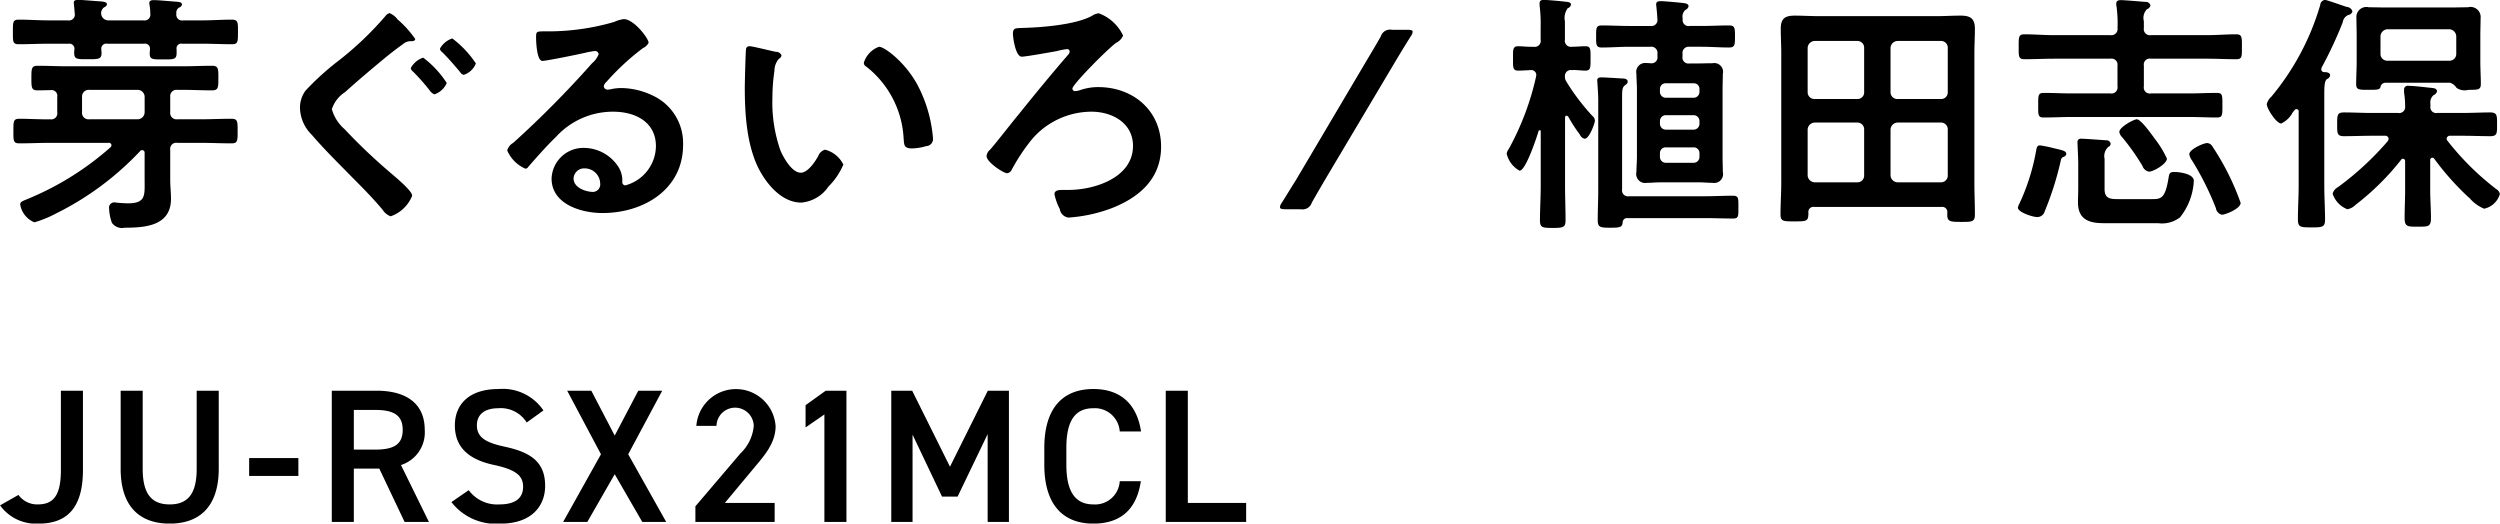 <svg xmlns="http://www.w3.org/2000/svg" width="236.812" height="49.59" viewBox="0 0 236.812 49.59">
  <defs>
    <style>
      .cls-1 {
        fill-rule: evenodd;
      }
    </style>
  </defs>
  <path id="ueda_txt.svg" class="cls-1" d="M247.646,3888.39a1.816,1.816,0,0,0-.024.36c0,0.6.336,0.58,1.224,0.58,1.056,0,1.368.02,1.368-.6,0-.12-0.024-0.22-0.024-0.34a0.471,0.471,0,0,1,.552-0.53h3.505a0.471,0.471,0,0,1,.552.53c0,0.14-.024.26-0.024,0.41,0,0.57.336,0.55,1.248,0.55,1.008,0,1.3.02,1.3-.6v-0.36a0.447,0.447,0,0,1,.528-0.53h1.9c0.936,0,1.872.05,2.832,0.05,0.552,0,.552-0.26.552-1.15s0.024-1.18-.576-1.18c-0.936,0-1.872.07-2.808,0.07h-1.8a0.544,0.544,0,0,1-.648-0.64,0.555,0.555,0,0,1,.264-0.58,0.349,0.349,0,0,0,.264-0.29c0-.24-0.384-0.24-0.552-0.26-0.432-.03-1.728-0.15-2.112-0.15-0.192,0-.432.03-0.432,0.29,0,0.05.024,0.15,0.024,0.19a4.344,4.344,0,0,1,.072.8,0.549,0.549,0,0,1-.648.64h-3.361a0.683,0.683,0,0,1-.36-1.24,0.418,0.418,0,0,0,.264-0.27c0-.26-0.408-0.26-0.6-0.29-0.456-.02-1.7-0.14-2.112-0.14-0.216,0-.432.02-0.432,0.29,0,0.07.024,0.14,0.024,0.19,0.024,0.26.048,0.58,0.072,0.84a0.551,0.551,0,0,1-.648.62H245.2c-0.936,0-1.9-.07-2.832-0.07-0.576,0-.552.27-0.552,1.18,0,0.89-.024,1.15.552,1.15,0.936,0,1.9-.05,2.832-0.05h1.9A0.48,0.48,0,0,1,247.646,3888.39Zm1.392,6.63a0.61,0.61,0,0,1-.672-0.68v-1.44a0.63,0.63,0,0,1,.672-0.67h4.585a0.672,0.672,0,0,1,.672.67v1.44a0.674,0.674,0,0,1-.672.68h-4.585Zm5.257,5.83c0,1.34.12,2.13-1.561,2.13-0.24,0-.576-0.02-0.84-0.04-0.12,0-.36-0.05-0.48-0.05a0.5,0.5,0,0,0-.48.62,4.134,4.134,0,0,0,.264,1.32,1.164,1.164,0,0,0,1.2.46c1.993,0,4.393-.19,4.393-2.74,0-.6-0.072-1.2-0.072-1.77v-2.86a0.578,0.578,0,0,1,.672-0.67h2.16c0.984,0,1.992.05,2.976,0.05,0.576,0,.576-0.24.576-1.16s0-1.17-.576-1.17c-1.008,0-1.992.05-2.976,0.05h-2.16a0.6,0.6,0,0,1-.672-0.68v-1.44a0.6,0.6,0,0,1,.672-0.67h0.456c0.936,0,1.9.05,2.832,0.05,0.6,0,.6-0.29.6-1.15s0.024-1.18-.6-1.18c-0.936,0-1.9.05-2.832,0.05H247c-0.96,0-1.9-.05-2.856-0.05-0.576,0-.576.29-0.576,1.18,0,0.86,0,1.15.576,1.15,0.432,0,.84-0.02,1.248-0.02a0.542,0.542,0,0,1,.624.64v1.44a0.576,0.576,0,0,1-.672.68c-0.96.02-1.944-.05-2.928-0.05-0.576,0-.552.29-0.552,1.17s-0.024,1.16.552,1.16c0.984,0,1.992-.05,2.976-0.05h5.472a0.238,0.238,0,0,1,.288.21,0.261,0.261,0,0,1-.1.22,27.784,27.784,0,0,1-7.872,4.9c-0.5.21-.672,0.26-0.672,0.52a2.213,2.213,0,0,0,1.344,1.68,10.4,10.4,0,0,0,1.992-.81,27.861,27.861,0,0,0,8.017-5.93,0.239,0.239,0,0,1,.432.17v2.64Zm26.384-11.67a2.083,2.083,0,0,0-1.176.99,0.5,0.5,0,0,0,.216.33,20.535,20.535,0,0,1,1.56,1.76,1.071,1.071,0,0,0,.456.4,1.928,1.928,0,0,0,1.176-1.08A9.326,9.326,0,0,0,280.679,3889.18Zm2.76-1.82a2.067,2.067,0,0,0-1.176.98,0.558,0.558,0,0,0,.24.34c0.6,0.6,1.128,1.22,1.68,1.87a0.506,0.506,0,0,0,.336.26,1.835,1.835,0,0,0,1.152-1.08A9.7,9.7,0,0,0,283.439,3887.36Zm-5.184-1.8a1.807,1.807,0,0,0-.768-0.6,0.825,0.825,0,0,0-.408.31,30.592,30.592,0,0,1-4.441,4.22,25.6,25.6,0,0,0-3.1,2.81,2.737,2.737,0,0,0-.528,1.66,3.7,3.7,0,0,0,1.128,2.54c1.2,1.4,2.52,2.69,3.792,3.99,1.008,1.01,1.992,2.01,2.9,3.09a1.564,1.564,0,0,0,.768.63,3.4,3.4,0,0,0,2.04-1.95c0-.48-1.656-1.82-2.064-2.18a53.73,53.73,0,0,1-4.345-4.13,3.915,3.915,0,0,1-1.2-1.89,3.028,3.028,0,0,1,1.248-1.61c1.2-1.08,2.448-2.14,3.7-3.17,0.576-.48,1.176-0.94,1.776-1.37a1.166,1.166,0,0,1,.672-0.29c0.144,0,.5.03,0.5-0.21A9.771,9.771,0,0,0,278.255,3885.56Zm19.191,15.53a0.716,0.716,0,0,1-.648.81c-0.72,0-1.872-.4-1.872-1.27a1,1,0,0,1,1.032-.96A1.466,1.466,0,0,1,297.446,3901.09Zm2.233-15.56a3.161,3.161,0,0,0-.912.27,22.334,22.334,0,0,1-6.073.89h-0.576c-0.72,0-.744.04-0.744,0.6,0,0.4.072,2.2,0.6,2.2,0.384,0,3.768-.69,4.344-0.84,0.144-.02.456-0.09,0.576-0.09a0.342,0.342,0,0,1,.408.29,2.066,2.066,0,0,1-.624.86,95.878,95.878,0,0,1-7.464,7.54,1.208,1.208,0,0,0-.576.72,3.3,3.3,0,0,0,1.728,1.73,0.342,0.342,0,0,0,.264-0.17c0.864-.99,1.728-1.97,2.664-2.88a7.292,7.292,0,0,1,5.377-2.35c2.088,0,4.056.96,4.056,3.28a3.9,3.9,0,0,1-2.9,3.7,0.3,0.3,0,0,1-.288-0.31,2.385,2.385,0,0,0-.432-1.54,3.918,3.918,0,0,0-3.193-1.7,3.014,3.014,0,0,0-3.072,2.9c0,2.45,2.832,3.27,4.824,3.27,3.865,0,7.633-2.21,7.633-6.46a4.964,4.964,0,0,0-2.856-4.66,7.069,7.069,0,0,0-2.952-.72,4.7,4.7,0,0,0-.984.1,1.689,1.689,0,0,1-.312.05,0.362,0.362,0,0,1-.409-0.31,0.686,0.686,0,0,1,.24-0.41,23.325,23.325,0,0,1,3.481-3.22,1.083,1.083,0,0,0,.528-0.5C302.031,3887.36,300.639,3885.53,299.679,3885.53Zm22.744,4.13a0.388,0.388,0,0,0,.216.36,9.233,9.233,0,0,1,3.552,6.84c0.048,0.58.024,0.92,0.792,0.92a5.078,5.078,0,0,0,1.344-.22,0.671,0.671,0,0,0,.648-0.7,13.073,13.073,0,0,0-1.416-4.99c-1.152-2.21-3.168-3.72-3.7-3.72A2.329,2.329,0,0,0,322.423,3889.66ZM311.6,3888.1a0.3,0.3,0,0,0-.336.27c-0.048.21-.12,3.26-0.12,3.65,0,2.54.192,5.56,1.392,7.82,0.792,1.46,2.184,3.07,3.96,3.07a3.456,3.456,0,0,0,2.568-1.51,6.632,6.632,0,0,0,1.417-2.09,2.664,2.664,0,0,0-1.729-1.41,0.949,0.949,0,0,0-.648.6c-0.288.52-.984,1.58-1.656,1.58-0.84,0-1.632-1.42-1.92-2.09a13.7,13.7,0,0,1-.768-5.01,17.9,17.9,0,0,1,.192-2.55,1.732,1.732,0,0,1,.432-1.15,0.423,0.423,0,0,0,.24-0.31,0.546,0.546,0,0,0-.528-0.34C313.686,3888.56,311.91,3888.1,311.6,3888.1Zm33.081-3.12a1.339,1.339,0,0,0-.648.24c-1.585.87-4.9,1.11-6.721,1.15-0.528.03-.768,0-0.768,0.56,0,0.33.24,2.16,0.84,2.16,0.36,0,2.832-.44,3.312-0.53a8.027,8.027,0,0,1,.96-0.19,0.243,0.243,0,0,1,.264.24,0.47,0.47,0,0,1-.1.24c-1.632,1.89-3.216,3.81-4.776,5.76-0.72.86-1.992,2.52-2.664,3.29a0.884,0.884,0,0,0-.336.6c0,0.57,1.584,1.63,1.968,1.63a0.606,0.606,0,0,0,.432-0.36,17.95,17.95,0,0,1,1.92-2.88,7.452,7.452,0,0,1,5.617-2.59c1.944,0,3.936,1.05,3.936,3.24,0,3-3.624,4.17-6.1,4.17h-0.5c-0.36,0-.84,0-0.84.41a5.4,5.4,0,0,0,.5,1.39,0.963,0.963,0,0,0,.816.82,14.217,14.217,0,0,0,4.105-.89c2.64-1.03,4.68-2.81,4.68-5.83,0-3.41-2.64-5.64-5.952-5.64a5.234,5.234,0,0,0-1.729.29,1.648,1.648,0,0,1-.456.09,0.243,0.243,0,0,1-.264-0.24c0-.38,3.313-3.74,4.153-4.34a1.349,1.349,0,0,0,.648-0.68A4.113,4.113,0,0,0,344.679,3884.98Zm19.119,18.56a0.921,0.921,0,0,0,1.056-.63c0.408-.72.84-1.46,1.248-2.16l6.792-11.42c0.432-.72.888-1.47,1.345-2.19a0.826,0.826,0,0,0,.168-0.41c0-.14-0.168-0.19-0.5-0.19h-1.464a0.921,0.921,0,0,0-1.056.63c-0.408.72-.816,1.41-1.248,2.13l-6.792,11.48c-0.456.72-.889,1.44-1.345,2.16a0.837,0.837,0,0,0-.168.4c0,0.15.168,0.2,0.5,0.2H363.8Zm30.5,1.29a0.413,0.413,0,0,1,.456-0.45H402.1c0.888,0,1.776.04,2.664,0.04,0.528,0,.5-0.24.5-1.08,0-.86.024-1.08-0.528-1.08-0.888,0-1.752.05-2.64,0.05h-7.177a0.569,0.569,0,0,1-.672-0.67v-8.11c0-1.42-.024-1.51.36-1.8a0.339,0.339,0,0,0,.168-0.29c0-.27-0.384-0.29-0.576-0.29-0.384-.02-1.536-0.1-1.9-0.1-0.216,0-.408.03-0.408,0.29,0,0.1.024,0.22,0.024,0.32,0.024,0.45.072,1,.072,1.56v8.54c0,0.94-.048,1.87-0.048,2.81,0,0.69.24,0.72,1.2,0.72C394.062,3905.29,394.23,3905.24,394.3,3904.83Zm6.7-7.15a0.537,0.537,0,0,1,.576.55v0.34a0.553,0.553,0,0,1-.576.57h-2.592a0.553,0.553,0,0,1-.576-0.57v-0.34a0.537,0.537,0,0,1,.576-0.55H401Zm0-3.05a0.556,0.556,0,0,1,.576.58v0.21a0.556,0.556,0,0,1-.576.58h-2.592a0.556,0.556,0,0,1-.576-0.58v-0.21a0.556,0.556,0,0,1,.576-0.58H401Zm0.576-2.23a0.556,0.556,0,0,1-.576.58h-2.592a0.556,0.556,0,0,1-.576-0.58v-0.24a0.532,0.532,0,0,1,.576-0.55H401a0.532,0.532,0,0,1,.576.55v0.24Zm-1.584-6.89a0.85,0.85,0,0,1,.264-0.86,0.478,0.478,0,0,0,.288-0.34c0-.26-0.384-0.29-0.552-0.31-0.432-.05-1.728-0.17-2.088-0.17-0.24,0-.432.05-0.432,0.31,0,0.07.024,0.17,0.024,0.24,0.048,0.41.072,0.77,0.1,1.18a0.572,0.572,0,0,1-.672.62h-1.993c-0.864,0-1.752-.05-2.616-0.05-0.552,0-.528.29-0.528,1.04s-0.024,1.05.528,1.05c0.864,0,1.752-.07,2.616-0.07h1.993a0.589,0.589,0,0,1,.672.67v0.24a0.562,0.562,0,0,1-.648.65c-0.12,0-.264-0.02-0.408-0.02a0.85,0.85,0,0,0-.936,1.03c0,0.48.048,0.98,0.048,1.46v6.36c0,0.51-.048.99-0.048,1.47a0.849,0.849,0,0,0,.984,1.03c0.456,0,.888-0.05,1.344-0.05h3.552c0.456,0,.888.05,1.344,0.05a0.84,0.84,0,0,0,.96-1.03c0-.48-0.024-0.96-0.024-1.47v-6.36c0-.5.024-0.98,0.024-1.46a0.833,0.833,0,0,0-.984-1.01c-0.432,0-.888.02-1.32,0.02h-0.84a0.569,0.569,0,0,1-.672-0.67v-0.24a0.589,0.589,0,0,1,.672-0.67h1.128c0.888,0,1.752.07,2.616,0.07,0.552,0,.552-0.29.552-1.05s0-1.04-.552-1.04c-0.888,0-1.752.05-2.616,0.05h-1.128A0.562,0.562,0,0,1,399.991,3885.51Zm-11.041,5.91a0.75,0.75,0,0,1-.12-0.46,0.559,0.559,0,0,1,.648-0.6c0.432-.03.864,0.05,1.3,0.05,0.5,0,.48-0.32.48-1.16s0.024-1.15-.48-1.15c-0.336,0-.888.05-1.3,0.05a0.569,0.569,0,0,1-.648-0.67v-1.73a1.574,1.574,0,0,1,.264-1.25,0.476,0.476,0,0,0,.312-0.33c0-.27-0.36-0.27-0.552-0.29-0.384-.05-1.7-0.17-2.016-0.17-0.216,0-.408.05-0.408,0.31v0.22a13.76,13.76,0,0,1,.1,2.06v1.18a0.569,0.569,0,0,1-.672.67c-0.528.02-1.08-.05-1.464-0.05-0.528,0-.48.39-0.48,1.15,0,0.8-.048,1.16.48,1.16,0.384,0,.792-0.03,1.176-0.05a0.479,0.479,0,0,1,.552.45c0,0.05-.048.22-0.048,0.27a25.834,25.834,0,0,1-2.545,6.72,1.068,1.068,0,0,0-.216.48,2.484,2.484,0,0,0,1.225,1.61c0.576,0,1.632-3.19,1.8-3.77a0.161,0.161,0,0,1,.1-0.07,0.1,0.1,0,0,1,.1.12v5.13c0,1.11-.072,2.21-0.072,3.32,0,0.67.288,0.69,1.224,0.69,0.96,0,1.2-.05,1.2-0.72,0-1.1-.048-2.18-0.048-3.29v-6.4c0-.12.024-0.22,0.144-0.22a0.241,0.241,0,0,1,.168.1,13.921,13.921,0,0,0,1.1,1.7,0.6,0.6,0,0,0,.456.38c0.432,0,.96-1.48.96-1.7a0.591,0.591,0,0,0-.24-0.46A20.513,20.513,0,0,1,388.95,3891.42Zm28.224,1a0.627,0.627,0,0,1-.648.68h-4.032a0.644,0.644,0,0,1-.672-0.68v-4.15a0.685,0.685,0,0,1,.672-0.67h4.032a0.635,0.635,0,0,1,.648.67v4.15Zm0,7.9a0.635,0.635,0,0,1-.648.67h-4.032a0.685,0.685,0,0,1-.672-0.67V3896a0.685,0.685,0,0,1,.672-0.67h4.032a0.635,0.635,0,0,1,.648.67v4.32Zm2.5-4.32a0.685,0.685,0,0,1,.672-0.67h4.1a0.635,0.635,0,0,1,.648.67v4.32a0.635,0.635,0,0,1-.648.67h-4.1a0.685,0.685,0,0,1-.672-0.67V3896Zm0.672-2.9a0.644,0.644,0,0,1-.672-0.68v-4.15a0.685,0.685,0,0,1,.672-0.67h4.1a0.635,0.635,0,0,1,.648.67v4.15a0.627,0.627,0,0,1-.648.68h-4.1Zm4.7,10.94c0,0.67.264,0.7,1.32,0.7,1.032,0,1.3,0,1.3-.7,0-1.01-.048-1.99-0.048-3v-12.31c0-.77.048-1.52,0.048-2.28,0-.99-0.432-1.25-1.368-1.25-0.744,0-1.512.05-2.28,0.05H412.9c-0.768,0-1.536-.05-2.28-0.05-0.936,0-1.344.26-1.344,1.25,0,0.76.048,1.51,0.048,2.28v12.29c0,1-.072,1.99-0.072,3,0,0.67.264,0.67,1.3,0.67,1.2,0,1.344,0,1.344-.82a0.476,0.476,0,0,1,.552-0.55H424.5a0.485,0.485,0,0,1,.552.55v0.17Zm16.127-1.46c-0.744,0-1.224-.08-1.224-0.96v-2.86a1.166,1.166,0,0,1,.36-1.13,0.33,0.33,0,0,0,.216-0.29,0.393,0.393,0,0,0-.432-0.33c-0.432-.03-1.992-0.15-2.328-0.15a0.319,0.319,0,0,0-.384.36c0,0.12.072,1.49,0.072,1.97v2.38c0,0.43-.024.89-0.024,1.32,0,1.61,1.032,1.97,2.424,1.97h5.161a2.775,2.775,0,0,0,2.088-.56,6,6,0,0,0,1.3-3.45c0-.67-1.368-0.84-1.848-0.84-0.456,0-.48.17-0.552,0.6-0.312,1.92-.72,1.97-1.56,1.97h-3.265Zm11.665,0.36a24.037,24.037,0,0,0-2.664-5.33,0.631,0.631,0,0,0-.5-0.34c-0.36,0-1.7.6-1.7,1.06a1.4,1.4,0,0,0,.264.6,27.291,27.291,0,0,1,2.256,4.51,0.742,0.742,0,0,0,.576.62C451.375,3904.06,452.839,3903.49,452.839,3902.94Zm-6.984-4.2a9.628,9.628,0,0,0-1.152-1.88c-0.264-.36-1.3-1.84-1.7-1.84-0.288,0-1.656.74-1.656,1.2a0.936,0.936,0,0,0,.288.52,21.733,21.733,0,0,1,1.9,2.69,0.809,0.809,0,0,0,.624.55C444.583,3899.98,445.855,3899.24,445.855,3898.74Zm-9.529-.44c0-.31-0.456-0.36-1.3-0.57a11.267,11.267,0,0,0-1.2-.24c-0.288,0-.312.26-0.36,0.5a20.03,20.03,0,0,1-1.584,5.02,1.234,1.234,0,0,0-.144.38c0,0.43,1.392.89,1.824,0.89a0.727,0.727,0,0,0,.72-0.55,29.293,29.293,0,0,0,1.488-4.66c0.072-.36.1-0.41,0.312-0.5A0.344,0.344,0,0,0,436.326,3898.3Zm4.848-6.4a0.578,0.578,0,0,1-.672.67h-3.648c-0.888,0-1.776-.05-2.664-0.05-0.552,0-.528.26-0.528,1.18s-0.024,1.15.528,1.15c0.888,0,1.776-.05,2.664-0.05h11.065c0.888,0,1.776.05,2.664,0.05,0.552,0,.528-0.24.528-1.18,0-.89.024-1.15-0.528-1.15-0.888,0-1.776.05-2.664,0.05h-3.576a0.569,0.569,0,0,1-.672-0.67v-1.97a0.563,0.563,0,0,1,.672-0.65h5.28c0.936,0,1.848.05,2.784,0.05,0.576,0,.552-0.24.552-1.16s0.024-1.2-.552-1.2c-0.936,0-1.848.08-2.784,0.08h-5.28a0.583,0.583,0,0,1-.672-0.68v-0.64a1.18,1.18,0,0,1,.288-1.13,0.538,0.538,0,0,0,.336-0.36,0.434,0.434,0,0,0-.456-0.34c-0.312-.02-2.041-0.17-2.329-0.17-0.24,0-.456.05-0.456,0.34a0.816,0.816,0,0,0,.024.24,11.757,11.757,0,0,1,.1,2.06,0.592,0.592,0,0,1-.672.68H435.15c-0.912,0-1.848-.08-2.784-0.08-0.576,0-.552.27-0.552,1.2,0,0.89-.024,1.16.552,1.16,0.936,0,1.872-.05,2.784-0.05H440.5a0.571,0.571,0,0,1,.672.65v1.97Zm16.584,2.49c0.072-.09.144-0.19,0.192-0.24a0.194,0.194,0,0,1,.192-0.09,0.2,0.2,0,0,1,.192.24v7.03c0,1.05-.072,2.11-0.072,3.17,0,0.74.24,0.76,1.272,0.76,1.056,0,1.3-.02,1.3-0.76,0-1.06-.072-2.12-0.072-3.17v-8.59c0-.92.024-1.35,0.264-1.54a0.438,0.438,0,0,0,.288-0.34c0-.29-0.384-0.31-0.576-0.31a0.266,0.266,0,0,1-.264-0.26c0-.05.024-0.1,0.024-0.15a38.036,38.036,0,0,0,2.016-4.32,0.853,0.853,0,0,1,.552-0.69,0.451,0.451,0,0,0,.36-0.32,0.572,0.572,0,0,0-.528-0.43c-0.288-.09-1.92-0.67-2.064-0.67a0.514,0.514,0,0,0-.456.48,24.1,24.1,0,0,1-4.632,8.69,1.364,1.364,0,0,0-.433.7c0,0.43.913,1.84,1.369,1.84A2.389,2.389,0,0,0,457.758,3894.39Zm7.488,0.03c-0.864,0-1.752-.05-2.616-0.05-0.648,0-.648.26-0.648,1.13s0,1.12.648,1.12c0.864,0,1.752-.04,2.616-0.04h1.248a0.308,0.308,0,0,1,.36.28,0.559,0.559,0,0,1-.072.22,28.151,28.151,0,0,1-4.728,4.37,0.989,0.989,0,0,0-.5.62,2.356,2.356,0,0,0,1.392,1.47,1.408,1.408,0,0,0,.768-0.41,24.291,24.291,0,0,0,4.321-4.27,0.185,0.185,0,0,1,.192-0.1,0.213,0.213,0,0,1,.192.24v2.74c0,0.88-.048,1.77-0.048,2.64,0,0.84.312,0.81,1.248,0.81,0.96,0,1.248.03,1.248-.81,0-.89-0.072-1.76-0.072-2.64v-2.86a0.211,0.211,0,0,1,.192-0.22,0.2,0.2,0,0,1,.192.1,25.772,25.772,0,0,0,3.12,3.53c0.072,0.07.168,0.14,0.264,0.24a3.571,3.571,0,0,0,1.344.96,2,2,0,0,0,1.488-1.39,0.718,0.718,0,0,0-.36-0.48,25.786,25.786,0,0,1-4.584-4.54,0.353,0.353,0,0,1-.1-0.22,0.308,0.308,0,0,1,.36-0.28h1.152c0.888,0,1.752.04,2.616,0.04,0.672,0,.648-0.28.648-1.12,0-.82.024-1.13-0.648-1.13-0.864,0-1.728.05-2.616,0.05h-2.4a0.55,0.55,0,0,1-.648-0.63v-0.24a0.906,0.906,0,0,1,.288-0.81,0.559,0.559,0,0,0,.336-0.36c0-.34-0.432-0.32-0.768-0.36-0.456-.05-1.488-0.17-1.92-0.17a0.355,0.355,0,0,0-.432.38v0.27a7.782,7.782,0,0,1,.1,1.29,0.567,0.567,0,0,1-.672.63h-2.5Zm8.017-5.6a0.637,0.637,0,0,1-.672.65h-5.833a0.637,0.637,0,0,1-.672-0.65v-1.65a0.694,0.694,0,0,1,.672-0.68h5.833a0.694,0.694,0,0,1,.672.68v1.65Zm0.024,3.22a1.365,1.365,0,0,0,1.128.19c0.936,0,1.176,0,1.176-.57,0-.7-0.048-1.4-0.048-2.09v-2.45c0-.55.024-1.11,0.024-1.66a0.958,0.958,0,0,0-1.2-1.05c-0.576,0-1.152.02-1.728,0.02h-5.905c-0.576,0-1.152-.02-1.752-0.02a0.951,0.951,0,0,0-1.176,1.03c0,0.55.024,1.13,0.024,1.68v2.45c0,0.69-.048,1.41-0.048,2.11,0,0.55.24,0.55,1.224,0.55,0.84,0,.984-0.02,1.08-0.26a0.466,0.466,0,0,1,.456-0.41h6.145A1.144,1.144,0,0,1,473.287,3892.04ZM240.6,3931.59a4.188,4.188,0,0,0,3.656,1.73c2.61,0,4.195-1.41,4.195-5.08v-7.51h-2.089v7.51c0,2.47-.738,3.26-2.2,3.26a2.176,2.176,0,0,1-1.818-.9Zm18.625-10.86v7.4c0,2.38-.846,3.37-2.557,3.37s-2.557-.99-2.557-3.37v-7.4h-2.088v7.4c0,3.66,1.89,5.19,4.645,5.19s4.646-1.53,4.646-5.21v-7.38h-2.089Zm4.97,8.07h4.663v-1.69h-4.663v1.69Zm17.029,4.36-2.647-5.39a3.242,3.242,0,0,0,2.25-3.33c0-2.47-1.71-3.71-4.573-3.71h-4.231v12.43h2.088v-5.05h2.413l2.395,5.05h2.305Zm-7.113-6.85v-3.76h2c1.765,0,2.629.49,2.629,1.89s-0.864,1.87-2.629,1.87h-2Zm17.96-3.71a4.649,4.649,0,0,0-4.249-2.03c-2.917,0-4.141,1.57-4.141,3.44,0,2.11,1.35,3.26,3.745,3.76,2.16,0.47,2.719,1.08,2.719,2.07,0,0.9-.54,1.66-2.251,1.66a3.332,3.332,0,0,1-2.9-1.35l-1.638,1.13a5.306,5.306,0,0,0,4.645,2.04c2.989,0,4.231-1.71,4.231-3.57,0-2.23-1.3-3.17-3.8-3.71-1.728-.37-2.665-0.84-2.665-2.03,0-1.05.757-1.62,2.035-1.62a2.89,2.89,0,0,1,2.683,1.35Zm4.158,10.56,2.593-4.52,2.611,4.52H303.7l-3.6-6.41,3.223-6.02h-2.268l-2.233,4.25-2.215-4.25H294.32l3.2,6.02-3.583,6.41h2.286Zm17.744-1.8h-4.717l2.934-3.52c0.793-.95,1.873-2.17,1.873-3.74a3.763,3.763,0,0,0-7.508-.04h1.908a1.765,1.765,0,0,1,3.529,0,4.071,4.071,0,0,1-1.26,2.61l-4.267,5.01v1.48h7.508v-1.8Zm6.8-10.63h-1.962l-1.909,1.37v2.11l1.783-1.23v10.18h2.088v-12.43Zm6.227,0h-1.98v12.43h2.016v-8.27l2.791,5.87h1.477l2.845-5.92v8.32h2.016v-12.43h-2l-3.584,7.2Zm21.68,3.86c-0.414-2.71-2.052-4.02-4.519-4.02-2.773,0-4.645,1.67-4.645,5.58v1.59c0,3.9,1.872,5.58,4.645,5.58,2.467,0,4.087-1.23,4.5-4.02h-2a2.338,2.338,0,0,1-2.5,2.2c-1.656,0-2.557-1.12-2.557-3.76v-1.59c0-2.68.9-3.76,2.557-3.76a2.362,2.362,0,0,1,2.5,2.2h2.016Zm4.428-3.86h-2.088v12.43h7.616v-1.8H353.11v-10.63Z" transform="translate(-240.594 -3883.72)"/>
</svg>
